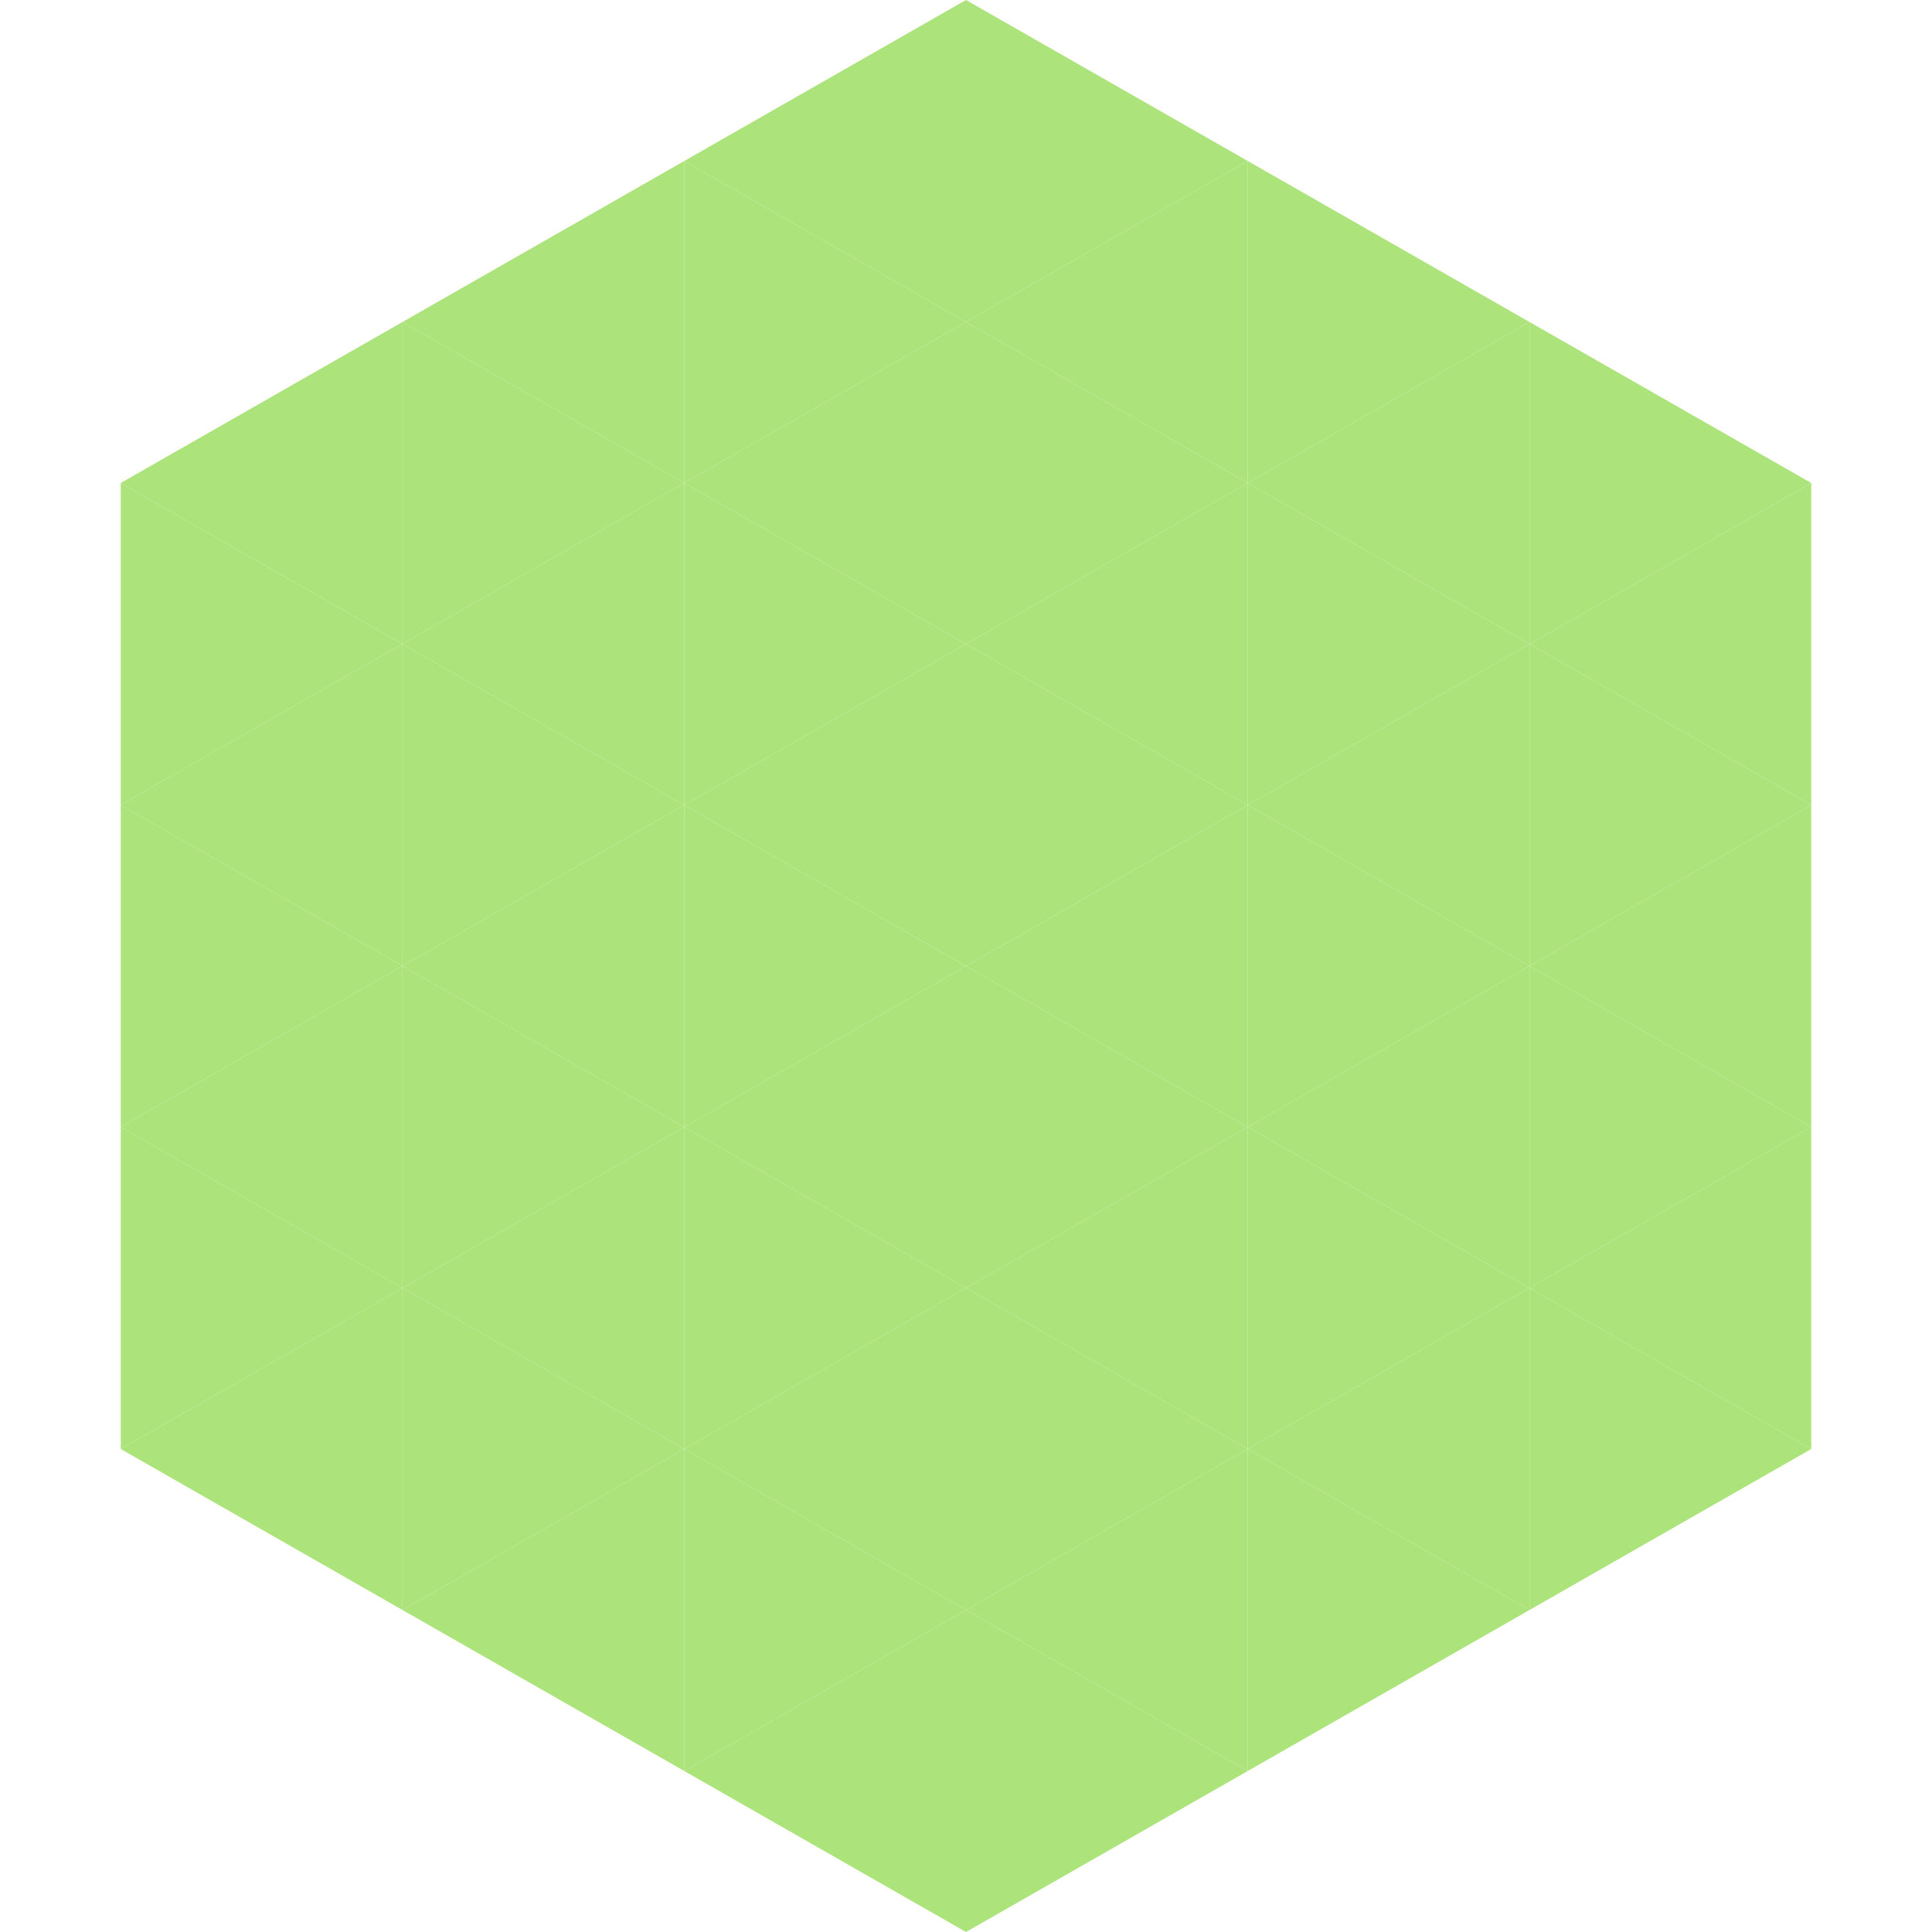 <?xml version="1.0"?>
<!-- Generated by SVGo -->
<svg width="240" height="240"
     xmlns="http://www.w3.org/2000/svg"
     xmlns:xlink="http://www.w3.org/1999/xlink">
<polygon points="50,40 15,60 50,80" style="fill:rgb(172,227,123)" />
<polygon points="190,40 225,60 190,80" style="fill:rgb(172,227,123)" />
<polygon points="15,60 50,80 15,100" style="fill:rgb(172,227,123)" />
<polygon points="225,60 190,80 225,100" style="fill:rgb(172,227,123)" />
<polygon points="50,80 15,100 50,120" style="fill:rgb(172,227,123)" />
<polygon points="190,80 225,100 190,120" style="fill:rgb(172,227,123)" />
<polygon points="15,100 50,120 15,140" style="fill:rgb(172,227,123)" />
<polygon points="225,100 190,120 225,140" style="fill:rgb(172,227,123)" />
<polygon points="50,120 15,140 50,160" style="fill:rgb(172,227,123)" />
<polygon points="190,120 225,140 190,160" style="fill:rgb(172,227,123)" />
<polygon points="15,140 50,160 15,180" style="fill:rgb(172,227,123)" />
<polygon points="225,140 190,160 225,180" style="fill:rgb(172,227,123)" />
<polygon points="50,160 15,180 50,200" style="fill:rgb(172,227,123)" />
<polygon points="190,160 225,180 190,200" style="fill:rgb(172,227,123)" />
<polygon points="15,180 50,200 15,220" style="fill:rgb(255,255,255); fill-opacity:0" />
<polygon points="225,180 190,200 225,220" style="fill:rgb(255,255,255); fill-opacity:0" />
<polygon points="50,0 85,20 50,40" style="fill:rgb(255,255,255); fill-opacity:0" />
<polygon points="190,0 155,20 190,40" style="fill:rgb(255,255,255); fill-opacity:0" />
<polygon points="85,20 50,40 85,60" style="fill:rgb(172,227,123)" />
<polygon points="155,20 190,40 155,60" style="fill:rgb(172,227,123)" />
<polygon points="50,40 85,60 50,80" style="fill:rgb(172,227,123)" />
<polygon points="190,40 155,60 190,80" style="fill:rgb(172,227,123)" />
<polygon points="85,60 50,80 85,100" style="fill:rgb(172,227,123)" />
<polygon points="155,60 190,80 155,100" style="fill:rgb(172,227,123)" />
<polygon points="50,80 85,100 50,120" style="fill:rgb(172,227,123)" />
<polygon points="190,80 155,100 190,120" style="fill:rgb(172,227,123)" />
<polygon points="85,100 50,120 85,140" style="fill:rgb(172,227,123)" />
<polygon points="155,100 190,120 155,140" style="fill:rgb(172,227,123)" />
<polygon points="50,120 85,140 50,160" style="fill:rgb(172,227,123)" />
<polygon points="190,120 155,140 190,160" style="fill:rgb(172,227,123)" />
<polygon points="85,140 50,160 85,180" style="fill:rgb(172,227,123)" />
<polygon points="155,140 190,160 155,180" style="fill:rgb(172,227,123)" />
<polygon points="50,160 85,180 50,200" style="fill:rgb(172,227,123)" />
<polygon points="190,160 155,180 190,200" style="fill:rgb(172,227,123)" />
<polygon points="85,180 50,200 85,220" style="fill:rgb(172,227,123)" />
<polygon points="155,180 190,200 155,220" style="fill:rgb(172,227,123)" />
<polygon points="120,0 85,20 120,40" style="fill:rgb(172,227,123)" />
<polygon points="120,0 155,20 120,40" style="fill:rgb(172,227,123)" />
<polygon points="85,20 120,40 85,60" style="fill:rgb(172,227,123)" />
<polygon points="155,20 120,40 155,60" style="fill:rgb(172,227,123)" />
<polygon points="120,40 85,60 120,80" style="fill:rgb(172,227,123)" />
<polygon points="120,40 155,60 120,80" style="fill:rgb(172,227,123)" />
<polygon points="85,60 120,80 85,100" style="fill:rgb(172,227,123)" />
<polygon points="155,60 120,80 155,100" style="fill:rgb(172,227,123)" />
<polygon points="120,80 85,100 120,120" style="fill:rgb(172,227,123)" />
<polygon points="120,80 155,100 120,120" style="fill:rgb(172,227,123)" />
<polygon points="85,100 120,120 85,140" style="fill:rgb(172,227,123)" />
<polygon points="155,100 120,120 155,140" style="fill:rgb(172,227,123)" />
<polygon points="120,120 85,140 120,160" style="fill:rgb(172,227,123)" />
<polygon points="120,120 155,140 120,160" style="fill:rgb(172,227,123)" />
<polygon points="85,140 120,160 85,180" style="fill:rgb(172,227,123)" />
<polygon points="155,140 120,160 155,180" style="fill:rgb(172,227,123)" />
<polygon points="120,160 85,180 120,200" style="fill:rgb(172,227,123)" />
<polygon points="120,160 155,180 120,200" style="fill:rgb(172,227,123)" />
<polygon points="85,180 120,200 85,220" style="fill:rgb(172,227,123)" />
<polygon points="155,180 120,200 155,220" style="fill:rgb(172,227,123)" />
<polygon points="120,200 85,220 120,240" style="fill:rgb(172,227,123)" />
<polygon points="120,200 155,220 120,240" style="fill:rgb(172,227,123)" />
<polygon points="85,220 120,240 85,260" style="fill:rgb(255,255,255); fill-opacity:0" />
<polygon points="155,220 120,240 155,260" style="fill:rgb(255,255,255); fill-opacity:0" />
</svg>
